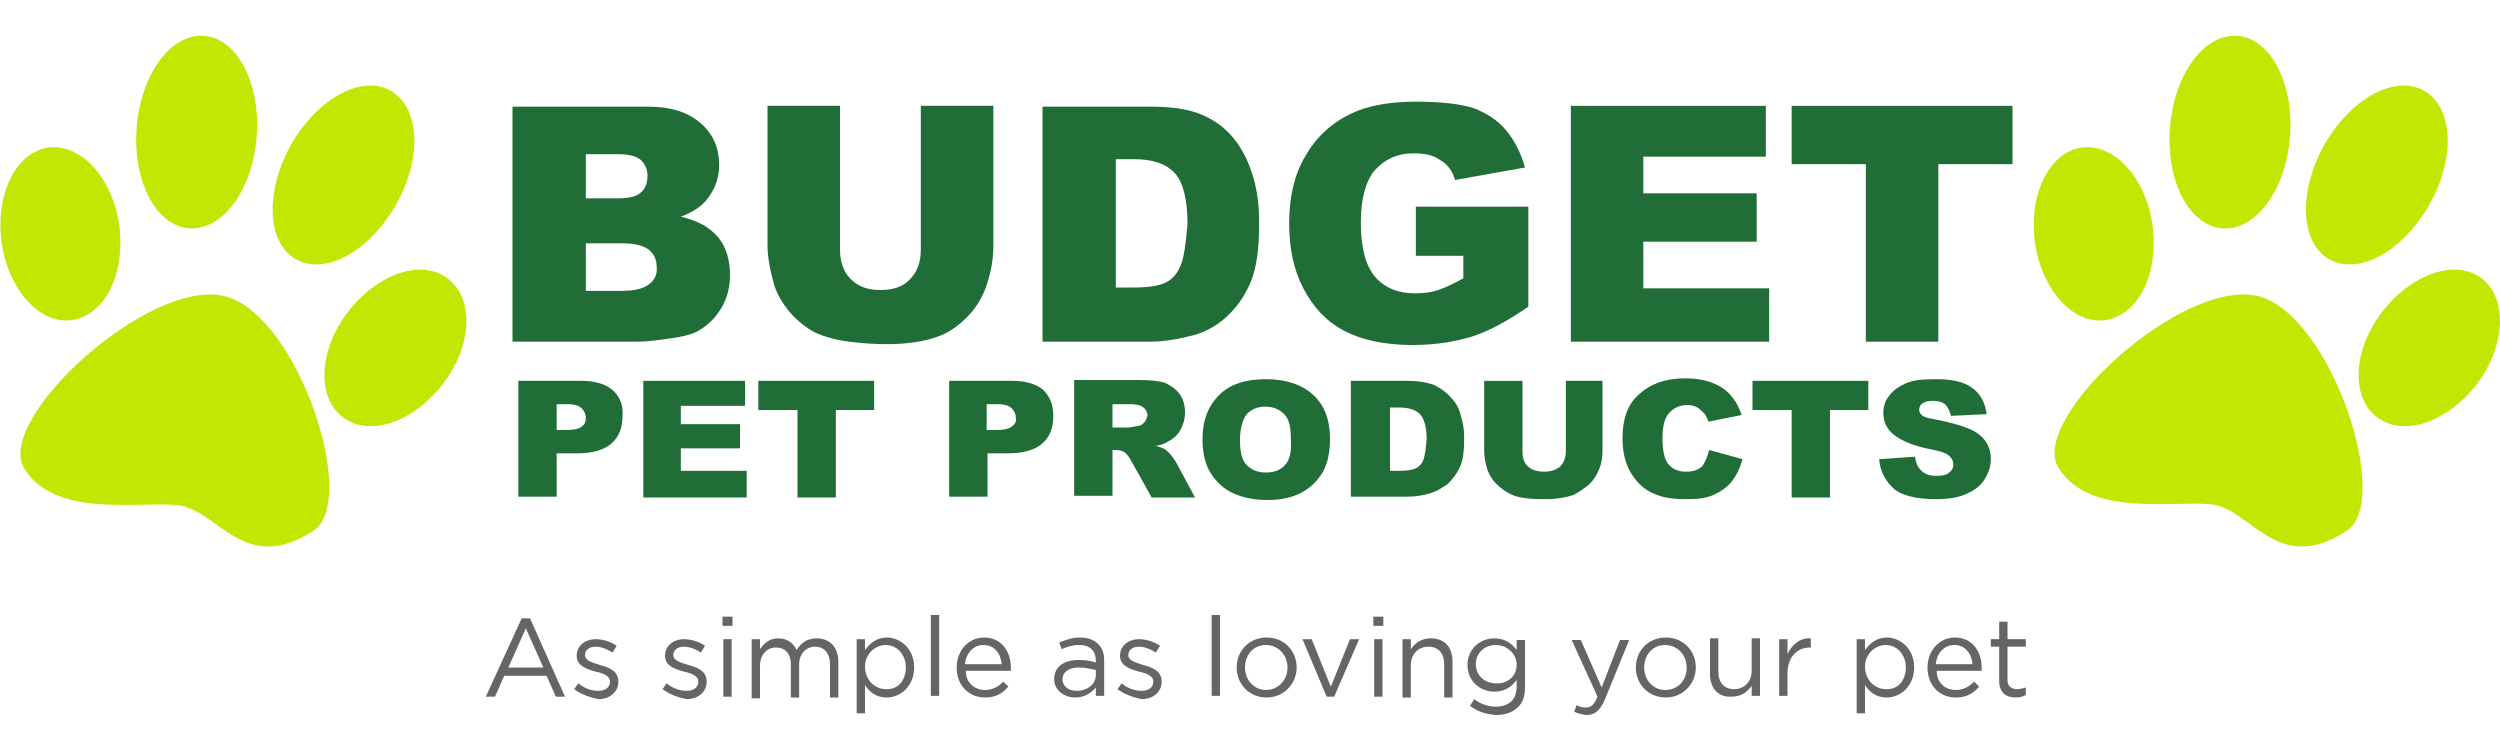 <?xml version="1.0" encoding="UTF-8"?>
<svg xmlns="http://www.w3.org/2000/svg" xmlns:xlink="http://www.w3.org/1999/xlink" version="1.1" id="Layer_1" width="300" height="90" x="0px" y="0px" viewBox="0 0 300 90" style="enable-background:new 0 0 300 90;" xml:space="preserve">
<style type="text/css">
	.st0{fill-rule:evenodd;clip-rule:evenodd;fill:#C1E803;}
	.st1{fill:#206D37;}
	.st2{fill:#656565;}
</style>
<path class="st0" d="M37.6,63.7c5.5-3.6-1.8-25.6-10.4-28.1C18.2,33-0.7,50.3,2.9,56.2c3.6,5.9,13.3,4,18.2,4.4  C26.1,60.9,29.1,69.2,37.6,63.7z M53.7,33.4c-3.2-2.4-8.5-0.5-12,4.1c-3.5,4.6-3.7,10.3-0.5,12.6c3.2,2.4,8.5,0.5,12-4.1  C56.7,41.4,56.9,35.8,53.7,33.4z M5.8,17.7c-3.9,0.6-6.4,5.6-5.6,11.4C1,34.8,4.8,39,8.7,38.4c3.9-0.6,6.4-5.6,5.6-11.4  C13.5,21.3,9.7,17.2,5.8,17.7z M24.5,4.3c-4-0.3-7.6,4.6-8.1,11c-0.5,6.4,2.3,11.8,6.3,12.1c4,0.3,7.6-4.6,8.1-11  C31.3,10.1,28.5,4.6,24.5,4.3z M47.5,24.6c-3.2,5.6-8.5,8.5-12,6.5c-3.5-2-3.7-8.1-0.6-13.7c3.2-5.6,8.5-8.5,12-6.5  C50.4,12.9,50.7,19,47.5,24.6z"></path>
<path class="st0" d="M281.6,63.7c5.5-3.6-1.8-25.6-10.4-28.1c-9-2.6-27.8,14.6-24.2,20.5c3.6,5.9,13.3,4,18.2,4.4  S273.2,69.2,281.6,63.7z M297.8,33.4c-3.2-2.4-8.5-0.5-12,4.1c-3.5,4.6-3.7,10.3-0.5,12.6c3.2,2.4,8.5,0.5,12-4.1  C300.7,41.4,300.9,35.8,297.8,33.4z M249.8,17.7c-3.9,0.6-6.4,5.6-5.6,11.4c0.8,5.7,4.6,9.9,8.5,9.3c3.9-0.6,6.4-5.6,5.6-11.4  C257.5,21.3,253.7,17.2,249.8,17.7z M268.5,4.3c-4-0.3-7.6,4.6-8.1,11c-0.5,6.4,2.3,11.8,6.3,12.1c4,0.3,7.6-4.6,8.1-11  C275.3,10.1,272.5,4.6,268.5,4.3z M291.5,24.6c-3.2,5.6-8.5,8.5-12,6.5c-3.5-2-3.7-8.1-0.6-13.7c3.2-5.6,8.5-8.5,12-6.5  C294.4,12.9,294.7,19,291.5,24.6z"></path>
<g>
	<path class="st1" d="M86.2,28.5c-1-1.2-2.4-2-4.5-2.5c1.3-0.5,2.3-1.1,3-1.9c1-1.2,1.6-2.6,1.6-4.3c0-2-0.7-3.7-2.2-5   c-1.5-1.3-3.5-2-6.3-2H61.5V41h15.1c0.6,0,1.9-0.1,3.9-0.4c1.5-0.2,2.6-0.5,3.3-0.9c1.2-0.7,2.1-1.6,2.8-2.8c0.7-1.2,1-2.5,1-3.9   C87.6,31.1,87.1,29.6,86.2,28.5z M70.3,18.5h3.8c1.3,0,2.2,0.2,2.8,0.7c0.5,0.5,0.8,1.1,0.8,1.9c0,0.9-0.3,1.6-0.8,2   c-0.5,0.5-1.5,0.7-2.8,0.7h-3.8V18.5z M77.9,34.1c-0.6,0.5-1.7,0.8-3.2,0.8h-4.4v-5.7h4.4c1.5,0,2.6,0.3,3.2,0.8   c0.6,0.5,0.9,1.2,0.9,2C78.9,32.8,78.6,33.6,77.9,34.1z"></path>
	<path class="st1" d="M110.5,12.7h8.7v16.8c0,1.7-0.3,3.2-0.8,4.7c-0.5,1.5-1.3,2.8-2.4,3.9c-1.1,1.1-2.3,1.9-3.5,2.3   c-1.7,0.6-3.7,0.9-6.1,0.9c-1.4,0-2.9-0.1-4.5-0.3c-1.6-0.2-3-0.6-4.1-1.1c-1.1-0.6-2.1-1.4-3-2.4c-0.9-1.1-1.5-2.1-1.9-3.3   c-0.5-1.8-0.8-3.4-0.8-4.8V12.7h8.7v17.2c0,1.5,0.4,2.7,1.3,3.6c0.9,0.9,2,1.3,3.6,1.3c1.5,0,2.7-0.4,3.5-1.3   c0.9-0.9,1.3-2.1,1.3-3.6V12.7z"></path>
	<path class="st1" d="M150.4,21.3c-0.5-1.7-1.2-3.2-2.2-4.5c-1-1.3-2.3-2.3-3.9-3c-1.6-0.7-3.6-1-6.2-1h-13V41h13   c1.6,0,3.3-0.3,5.2-0.8c1.4-0.4,2.7-1.1,3.9-2.2c1.2-1.1,2.2-2.5,2.9-4.2c0.7-1.7,1-4,1-7C151.1,24.8,150.9,23,150.4,21.3z    M141.7,31.8c-0.4,1-1,1.7-1.8,2.1c-0.8,0.4-2.1,0.6-3.9,0.6h-2.1V19.1h2.2c2.3,0,3.9,0.6,4.9,1.7c1,1.1,1.5,3.2,1.5,6.1   C142.3,29.2,142.1,30.8,141.7,31.8z"></path>
	<path class="st1" d="M169.9,30.7v-5.9h13.5v12c-2.6,1.8-4.9,3-6.8,3.6c-2,0.6-4.3,1-7.1,1c-3.3,0-6.1-0.6-8.2-1.7   c-2.1-1.1-3.7-2.8-4.9-5.1c-1.2-2.3-1.7-4.9-1.7-7.8c0-3.1,0.6-5.8,1.9-8c1.3-2.3,3.1-4,5.6-5.2c1.9-0.9,4.5-1.4,7.7-1.4   c3.1,0,5.5,0.3,7,0.8c1.5,0.6,2.8,1.4,3.8,2.6c1,1.2,1.8,2.7,2.3,4.5l-8.4,1.5c-0.3-1.1-0.9-1.9-1.8-2.4c-0.8-0.6-1.9-0.8-3.2-0.8   c-1.9,0-3.4,0.7-4.6,2c-1.1,1.3-1.7,3.4-1.7,6.3c0,3.1,0.6,5.2,1.7,6.5c1.1,1.3,2.7,2,4.8,2c1,0,1.9-0.1,2.8-0.4   c0.9-0.3,1.9-0.8,3-1.4v-2.7H169.9z"></path>
	<polygon class="st1" points="188.5,12.7 211.9,12.7 211.9,18.8 197.2,18.8 197.2,23.2 210.8,23.2 210.8,29 197.2,29 197.2,34.6    212.3,34.6 212.3,41 188.5,41  "></polygon>
	<polygon class="st1" points="215,12.7 241.5,12.7 241.5,19.7 232.6,19.7 232.6,41 223.9,41 223.9,19.7 215,19.7  "></polygon>
	<path class="st1" d="M73.5,46.8c-0.8-0.7-2.1-1.1-3.7-1.1h-7.6v13.9h4.6v-5.2h2.5c1.8,0,3.2-0.4,4.1-1.2c0.9-0.8,1.3-1.9,1.3-3.3   C74.8,48.6,74.4,47.6,73.5,46.8z M69.8,51.2c-0.4,0.3-1,0.4-1.9,0.4h-1.1v-3.1h1.3c0.9,0,1.4,0.2,1.7,0.5c0.3,0.3,0.5,0.7,0.5,1.1   C70.3,50.6,70.2,50.9,69.8,51.2z"></path>
	<polygon class="st1" points="77.2,45.7 89.4,45.7 89.4,48.7 81.7,48.7 81.7,50.9 88.8,50.9 88.8,53.8 81.7,53.8 81.7,56.5    89.6,56.5 89.6,59.7 77.2,59.7  "></polygon>
	<polygon class="st1" points="91,45.7 104.9,45.7 104.9,49.2 100.3,49.2 100.3,59.7 95.7,59.7 95.7,49.2 91,49.2  "></polygon>
	<path class="st1" d="M125.2,46.8c-0.8-0.7-2.1-1.1-3.7-1.1h-7.6v13.9h4.6v-5.2h2.5c1.8,0,3.2-0.4,4.1-1.2c0.9-0.8,1.3-1.9,1.3-3.3   C126.4,48.6,126,47.6,125.2,46.8z M121.4,51.2c-0.4,0.3-1,0.4-1.9,0.4h-1.1v-3.1h1.3c0.9,0,1.4,0.2,1.7,0.5   c0.3,0.3,0.5,0.7,0.5,1.1C122,50.6,121.8,50.9,121.4,51.2z"></path>
	<path class="st1" d="M141.2,55.6c-0.1-0.2-0.3-0.5-0.6-0.9c-0.3-0.4-0.6-0.6-0.7-0.7c-0.2-0.2-0.6-0.3-1.2-0.5   c0.7-0.1,1.2-0.3,1.6-0.6c0.6-0.3,1.1-0.8,1.4-1.4c0.3-0.6,0.5-1.2,0.5-2c0-0.9-0.2-1.6-0.7-2.3c-0.5-0.6-1.1-1-1.8-1.3   c-0.7-0.2-1.8-0.3-3.2-0.3h-7.6v13.9h4.6V54h0.4c0.4,0,0.8,0.1,1.1,0.3c0.2,0.2,0.5,0.5,0.8,1.1l2.4,4.3h5.2L141.2,55.6z    M137.3,50.7c-0.2,0.2-0.4,0.4-0.7,0.4c-0.6,0.1-1,0.2-1.2,0.2h-1.9v-2.8h2c0.8,0,1.4,0.1,1.7,0.4c0.3,0.2,0.5,0.6,0.5,1   C137.6,50.2,137.5,50.5,137.3,50.7z"></path>
	<path class="st1" d="M157.6,47.4c-1.3-1.2-3.2-1.9-5.7-1.9c-2.4,0-4.3,0.6-5.6,1.9c-1.3,1.3-2,3-2,5.3c0,1.6,0.3,3,1,4.1   c0.7,1.1,1.6,1.9,2.7,2.4s2.5,0.8,4.1,0.8c1.6,0,3-0.3,4.1-0.9c1.1-0.6,1.9-1.4,2.5-2.4c0.6-1,0.9-2.4,0.9-4   C159.6,50.3,158.9,48.6,157.6,47.4z M154.2,55.8c-0.5,0.6-1.3,0.9-2.3,0.9c-1,0-1.7-0.3-2.3-0.9c-0.6-0.6-0.8-1.6-0.8-3   c0-1.4,0.3-2.4,0.8-3.1c0.6-0.6,1.3-0.9,2.2-0.9c1,0,1.7,0.3,2.3,0.9c0.6,0.6,0.8,1.6,0.8,2.9C155,54.1,154.8,55.2,154.2,55.8z"></path>
	<path class="st1" d="M175.3,49.9c-0.2-0.9-0.6-1.6-1.2-2.2c-0.5-0.6-1.2-1.1-2-1.5c-0.8-0.3-1.9-0.5-3.2-0.5h-6.8v13.9h6.8   c0.8,0,1.7-0.1,2.7-0.4c0.7-0.2,1.4-0.6,2.1-1.1c0.6-0.6,1.1-1.2,1.5-2.1c0.4-0.8,0.5-2,0.5-3.5C175.7,51.7,175.6,50.8,175.3,49.9z    M170.8,55.2c-0.2,0.5-0.5,0.8-0.9,1c-0.4,0.2-1.1,0.3-2,0.3h-1.1v-7.6h1.1c1.2,0,2,0.3,2.5,0.8c0.5,0.5,0.8,1.6,0.8,3   C171.1,53.8,171,54.7,170.8,55.2z"></path>
	<path class="st1" d="M187.7,45.7h4.6V54c0,0.8-0.1,1.6-0.4,2.3c-0.3,0.7-0.7,1.4-1.3,1.9c-0.6,0.5-1.2,0.9-1.8,1.2   c-0.9,0.3-2,0.5-3.2,0.5c-0.7,0-1.5,0-2.4-0.1c-0.9-0.1-1.6-0.3-2.1-0.6c-0.6-0.3-1.1-0.7-1.6-1.2c-0.5-0.5-0.8-1.1-1-1.6   c-0.3-0.9-0.4-1.7-0.4-2.4v-8.3h4.6v8.5c0,0.8,0.2,1.4,0.7,1.8c0.4,0.4,1.1,0.6,1.9,0.6c0.8,0,1.4-0.2,1.9-0.6   c0.4-0.4,0.7-1,0.7-1.8V45.7z"></path>
	<path class="st1" d="M205.1,54l4,1.1c-0.3,1.1-0.7,1.9-1.3,2.7c-0.6,0.7-1.3,1.2-2.2,1.6c-0.9,0.4-1.9,0.5-3.3,0.5   c-1.6,0-2.9-0.2-3.9-0.7c-1-0.4-1.9-1.2-2.6-2.3c-0.7-1.1-1.1-2.5-1.1-4.3c0-2.3,0.6-4.1,2-5.3c1.3-1.2,3.1-1.9,5.5-1.9   c1.9,0,3.3,0.4,4.4,1.1c1.1,0.7,1.9,1.8,2.4,3.3l-4,0.8c-0.1-0.4-0.3-0.7-0.4-0.9c-0.3-0.3-0.6-0.6-0.9-0.8   c-0.4-0.2-0.8-0.3-1.2-0.3c-1,0-1.8,0.4-2.4,1.2c-0.4,0.6-0.6,1.5-0.6,2.7c0,1.5,0.2,2.6,0.7,3.2c0.5,0.6,1.2,0.9,2.1,0.9   c0.9,0,1.5-0.2,2-0.7C204.6,55.5,204.9,54.8,205.1,54z"></path>
	<polygon class="st1" points="210.3,45.7 224.2,45.7 224.2,49.2 219.6,49.2 219.6,59.7 215,59.7 215,49.2 210.3,49.2  "></polygon>
	<path class="st1" d="M225.5,55.1l4.3-0.3c0.1,0.7,0.3,1.2,0.6,1.5c0.5,0.6,1.1,0.8,2,0.8c0.7,0,1.2-0.1,1.5-0.4   c0.4-0.3,0.5-0.6,0.5-1c0-0.4-0.2-0.7-0.5-1c-0.3-0.3-1.1-0.6-2.3-0.8c-2-0.4-3.4-1-4.3-1.7c-0.9-0.7-1.3-1.6-1.3-2.7   c0-0.7,0.2-1.4,0.7-2c0.4-0.6,1.1-1.1,2-1.5c0.9-0.4,2.1-0.5,3.6-0.5c1.9,0,3.3,0.3,4.3,1c1,0.7,1.6,1.7,1.8,3.2l-4.3,0.2   c-0.1-0.6-0.4-1.1-0.7-1.4c-0.4-0.3-0.9-0.4-1.5-0.4c-0.5,0-0.9,0.1-1.2,0.3c-0.3,0.2-0.4,0.5-0.4,0.8c0,0.2,0.1,0.4,0.3,0.6   c0.2,0.2,0.7,0.4,1.5,0.5c2,0.4,3.4,0.8,4.3,1.2c0.9,0.4,1.5,0.9,1.9,1.5c0.4,0.6,0.6,1.3,0.6,2.1c0,0.9-0.3,1.7-0.8,2.5   c-0.5,0.8-1.3,1.3-2.2,1.7c-0.9,0.4-2.1,0.6-3.6,0.6c-2.5,0-4.3-0.5-5.2-1.4C226.2,57.6,225.6,56.5,225.5,55.1z"></path>
</g>
<g>
	<path class="st2" d="M62.6,74.2h1l4.2,9.4h-1.1l-1.1-2.5h-5.1l-1.1,2.5h-1.1L62.6,74.2z M65.2,80.1l-2.1-4.7L61,80.1H65.2z"></path>
	<path class="st2" d="M68.9,82.7l0.5-0.7c0.7,0.6,1.6,0.9,2.4,0.9c0.8,0,1.4-0.4,1.4-1.1v0c0-0.7-0.8-1-1.7-1.2   c-1.1-0.3-2.3-0.7-2.3-1.9v0c0-1.2,1-2,2.3-2c0.8,0,1.8,0.3,2.5,0.8l-0.5,0.8c-0.6-0.4-1.4-0.7-2-0.7c-0.8,0-1.3,0.4-1.3,1v0   c0,0.7,0.9,0.9,1.8,1.2c1.1,0.3,2.2,0.7,2.2,2v0c0,1.3-1.1,2.1-2.4,2.1C70.8,83.7,69.7,83.3,68.9,82.7z"></path>
	<path class="st2" d="M79.5,82.7l0.5-0.7c0.7,0.6,1.6,0.9,2.4,0.9c0.8,0,1.4-0.4,1.4-1.1v0c0-0.7-0.8-1-1.7-1.2   c-1.1-0.3-2.3-0.7-2.3-1.9v0c0-1.2,1-2,2.3-2c0.8,0,1.8,0.3,2.5,0.8l-0.5,0.8c-0.6-0.4-1.4-0.7-2-0.7c-0.8,0-1.3,0.4-1.3,1v0   c0,0.7,0.9,0.9,1.8,1.2c1.1,0.3,2.2,0.7,2.2,2v0c0,1.3-1.1,2.1-2.4,2.1C81.4,83.7,80.3,83.3,79.5,82.7z"></path>
	<path class="st2" d="M86.7,74h1.2v1.1h-1.2V74z M86.8,76.7h1v6.9h-1V76.7z"></path>
	<path class="st2" d="M90.2,76.7h1v1.2c0.5-0.7,1.1-1.3,2.2-1.3c1.1,0,1.8,0.6,2.2,1.4c0.5-0.8,1.2-1.4,2.4-1.4   c1.6,0,2.6,1.1,2.6,2.8v4.3h-1v-4c0-1.3-0.7-2.1-1.8-2.1c-1,0-1.9,0.8-1.9,2.1v4h-1v-4c0-1.3-0.7-2-1.8-2s-1.9,0.9-1.9,2.2v3.9h-1   V76.7z"></path>
	<path class="st2" d="M102.8,76.7h1V78c0.6-0.8,1.4-1.5,2.6-1.5c1.6,0,3.3,1.3,3.3,3.6v0c0,2.2-1.6,3.6-3.3,3.6   c-1.3,0-2.1-0.7-2.6-1.5v3.4h-1V76.7z M108.7,80.1L108.7,80.1c0-1.6-1.1-2.7-2.4-2.7c-1.3,0-2.5,1.1-2.5,2.6v0   c0,1.6,1.2,2.7,2.5,2.7C107.6,82.8,108.7,81.8,108.7,80.1z"></path>
	<path class="st2" d="M111.7,73.8h1v9.7h-1V73.8z"></path>
	<path class="st2" d="M118.2,82.8c0.9,0,1.6-0.4,2.2-1l0.6,0.6c-0.7,0.8-1.5,1.3-2.8,1.3c-1.9,0-3.4-1.4-3.4-3.6   c0-2,1.4-3.6,3.3-3.6c2,0,3.2,1.6,3.2,3.6c0,0.1,0,0.2,0,0.4h-5.4C115.9,82,117,82.8,118.2,82.8z M120.2,79.7   c-0.1-1.2-0.8-2.3-2.2-2.3c-1.2,0-2.1,1-2.2,2.3H120.2z"></path>
	<path class="st2" d="M126.5,81.5L126.5,81.5c0-1.5,1.2-2.3,2.9-2.3c0.9,0,1.5,0.1,2.1,0.3v-0.2c0-1.2-0.7-1.9-2-1.9   c-0.8,0-1.4,0.2-2.1,0.5l-0.3-0.8c0.8-0.3,1.5-0.6,2.5-0.6c1,0,1.7,0.3,2.2,0.8c0.5,0.5,0.7,1.1,0.7,2v4.2h-1v-1   c-0.5,0.6-1.3,1.2-2.5,1.2C127.8,83.7,126.5,82.9,126.5,81.5z M131.5,81v-0.6c-0.5-0.1-1.2-0.3-2-0.3c-1.3,0-2,0.6-2,1.4v0   c0,0.9,0.8,1.4,1.7,1.4C130.5,82.9,131.5,82.1,131.5,81z"></path>
	<path class="st2" d="M134.1,82.7l0.5-0.7c0.7,0.6,1.6,0.9,2.4,0.9c0.8,0,1.4-0.4,1.4-1.1v0c0-0.7-0.8-1-1.7-1.2   c-1.1-0.3-2.3-0.7-2.3-1.9v0c0-1.2,1-2,2.3-2c0.8,0,1.8,0.3,2.5,0.8l-0.5,0.8c-0.6-0.4-1.4-0.7-2-0.7c-0.8,0-1.3,0.4-1.3,1v0   c0,0.7,0.9,0.9,1.8,1.2c1.1,0.3,2.2,0.7,2.2,2v0c0,1.3-1.1,2.1-2.4,2.1C136,83.7,134.9,83.3,134.1,82.7z"></path>
	<path class="st2" d="M145.4,73.8h1v9.7h-1V73.8z"></path>
	<path class="st2" d="M148.4,80.1L148.4,80.1c0-2,1.5-3.6,3.6-3.6c2.1,0,3.6,1.6,3.6,3.6v0c0,1.9-1.5,3.6-3.6,3.6   C149.9,83.7,148.4,82.1,148.4,80.1z M154.5,80.1L154.5,80.1c0-1.5-1.1-2.7-2.6-2.7c-1.5,0-2.5,1.2-2.5,2.7v0c0,1.5,1.1,2.7,2.5,2.7   C153.4,82.8,154.5,81.6,154.5,80.1z"></path>
	<path class="st2" d="M156.3,76.7h1.1l2.3,5.7l2.3-5.7h1.1l-3,6.9h-0.9L156.3,76.7z"></path>
	<path class="st2" d="M164.8,74h1.2v1.1h-1.2V74z M164.9,76.7h1v6.9h-1V76.7z"></path>
	<path class="st2" d="M168.3,76.7h1v1.2c0.5-0.7,1.2-1.3,2.4-1.3c1.7,0,2.6,1.1,2.6,2.8v4.3h-1v-4c0-1.3-0.7-2.1-1.9-2.1   c-1.2,0-2.1,0.9-2.1,2.2v3.9h-1V76.7z"></path>
	<path class="st2" d="M176.4,84.7l0.5-0.8c0.8,0.6,1.7,0.9,2.6,0.9c1.5,0,2.5-0.8,2.5-2.4v-0.8c-0.6,0.8-1.4,1.4-2.7,1.4   c-1.6,0-3.2-1.2-3.2-3.2v0c0-2,1.6-3.2,3.2-3.2c1.3,0,2.1,0.6,2.7,1.4v-1.2h1v5.7c0,1.1-0.3,1.9-0.9,2.4c-0.6,0.6-1.5,0.9-2.6,0.9   C178.3,85.7,177.3,85.4,176.4,84.7z M182,79.8L182,79.8c0-1.4-1.2-2.4-2.5-2.4c-1.3,0-2.4,0.9-2.4,2.3v0c0,1.4,1.1,2.3,2.4,2.3   C180.8,82.1,182,81.2,182,79.8z"></path>
	<path class="st2" d="M188.9,85.4l0.3-0.8c0.3,0.2,0.6,0.3,1.1,0.3c0.6,0,1-0.3,1.4-1.3l-3.1-6.8h1.1l2.5,5.7l2.2-5.7h1.1l-2.9,7.1   c-0.6,1.4-1.2,1.9-2.3,1.9C189.7,85.7,189.3,85.6,188.9,85.4z"></path>
	<path class="st2" d="M196.3,80.1L196.3,80.1c0-2,1.5-3.6,3.6-3.6c2.1,0,3.6,1.6,3.6,3.6v0c0,1.9-1.5,3.6-3.6,3.6   C197.8,83.7,196.3,82.1,196.3,80.1z M202.4,80.1L202.4,80.1c0-1.5-1.1-2.7-2.6-2.7c-1.5,0-2.5,1.2-2.5,2.7v0c0,1.5,1.1,2.7,2.5,2.7   C201.4,82.8,202.4,81.6,202.4,80.1z"></path>
	<path class="st2" d="M205.2,80.9v-4.3h1v4c0,1.3,0.7,2.1,1.9,2.1c1.2,0,2.1-0.9,2.1-2.2v-3.9h1v6.9h-1v-1.2   c-0.5,0.7-1.2,1.3-2.4,1.3C206.2,83.7,205.2,82.6,205.2,80.9z"></path>
	<path class="st2" d="M213.5,76.7h1v1.8c0.5-1.1,1.5-2,2.8-1.9v1.1h-0.1c-1.5,0-2.7,1.1-2.7,3.1v2.7h-1V76.7z"></path>
	<path class="st2" d="M222.8,76.7h1V78c0.6-0.8,1.4-1.5,2.6-1.5c1.6,0,3.3,1.3,3.3,3.6v0c0,2.2-1.6,3.6-3.3,3.6   c-1.3,0-2.1-0.7-2.6-1.5v3.4h-1V76.7z M228.7,80.1L228.7,80.1c0-1.6-1.1-2.7-2.4-2.7c-1.3,0-2.5,1.1-2.5,2.6v0   c0,1.6,1.2,2.7,2.5,2.7C227.6,82.8,228.7,81.8,228.7,80.1z"></path>
	<path class="st2" d="M234.7,82.8c0.9,0,1.6-0.4,2.2-1l0.6,0.6c-0.7,0.8-1.5,1.3-2.8,1.3c-1.9,0-3.4-1.4-3.4-3.6   c0-2,1.4-3.6,3.3-3.6c2,0,3.2,1.6,3.2,3.6c0,0.1,0,0.2,0,0.4h-5.4C232.4,82,233.5,82.8,234.7,82.8z M236.7,79.7   c-0.1-1.2-0.8-2.3-2.2-2.3c-1.2,0-2.1,1-2.2,2.3H236.7z"></path>
	<path class="st2" d="M239.9,81.7v-4.1h-1v-0.9h1v-2.1h1v2.1h2.2v0.9h-2.2v4c0,0.8,0.5,1.1,1.2,1.1c0.3,0,0.6-0.1,1-0.2v0.9   c-0.4,0.2-0.7,0.3-1.2,0.3C240.7,83.7,239.9,83.1,239.9,81.7z"></path>
</g>
</svg>
